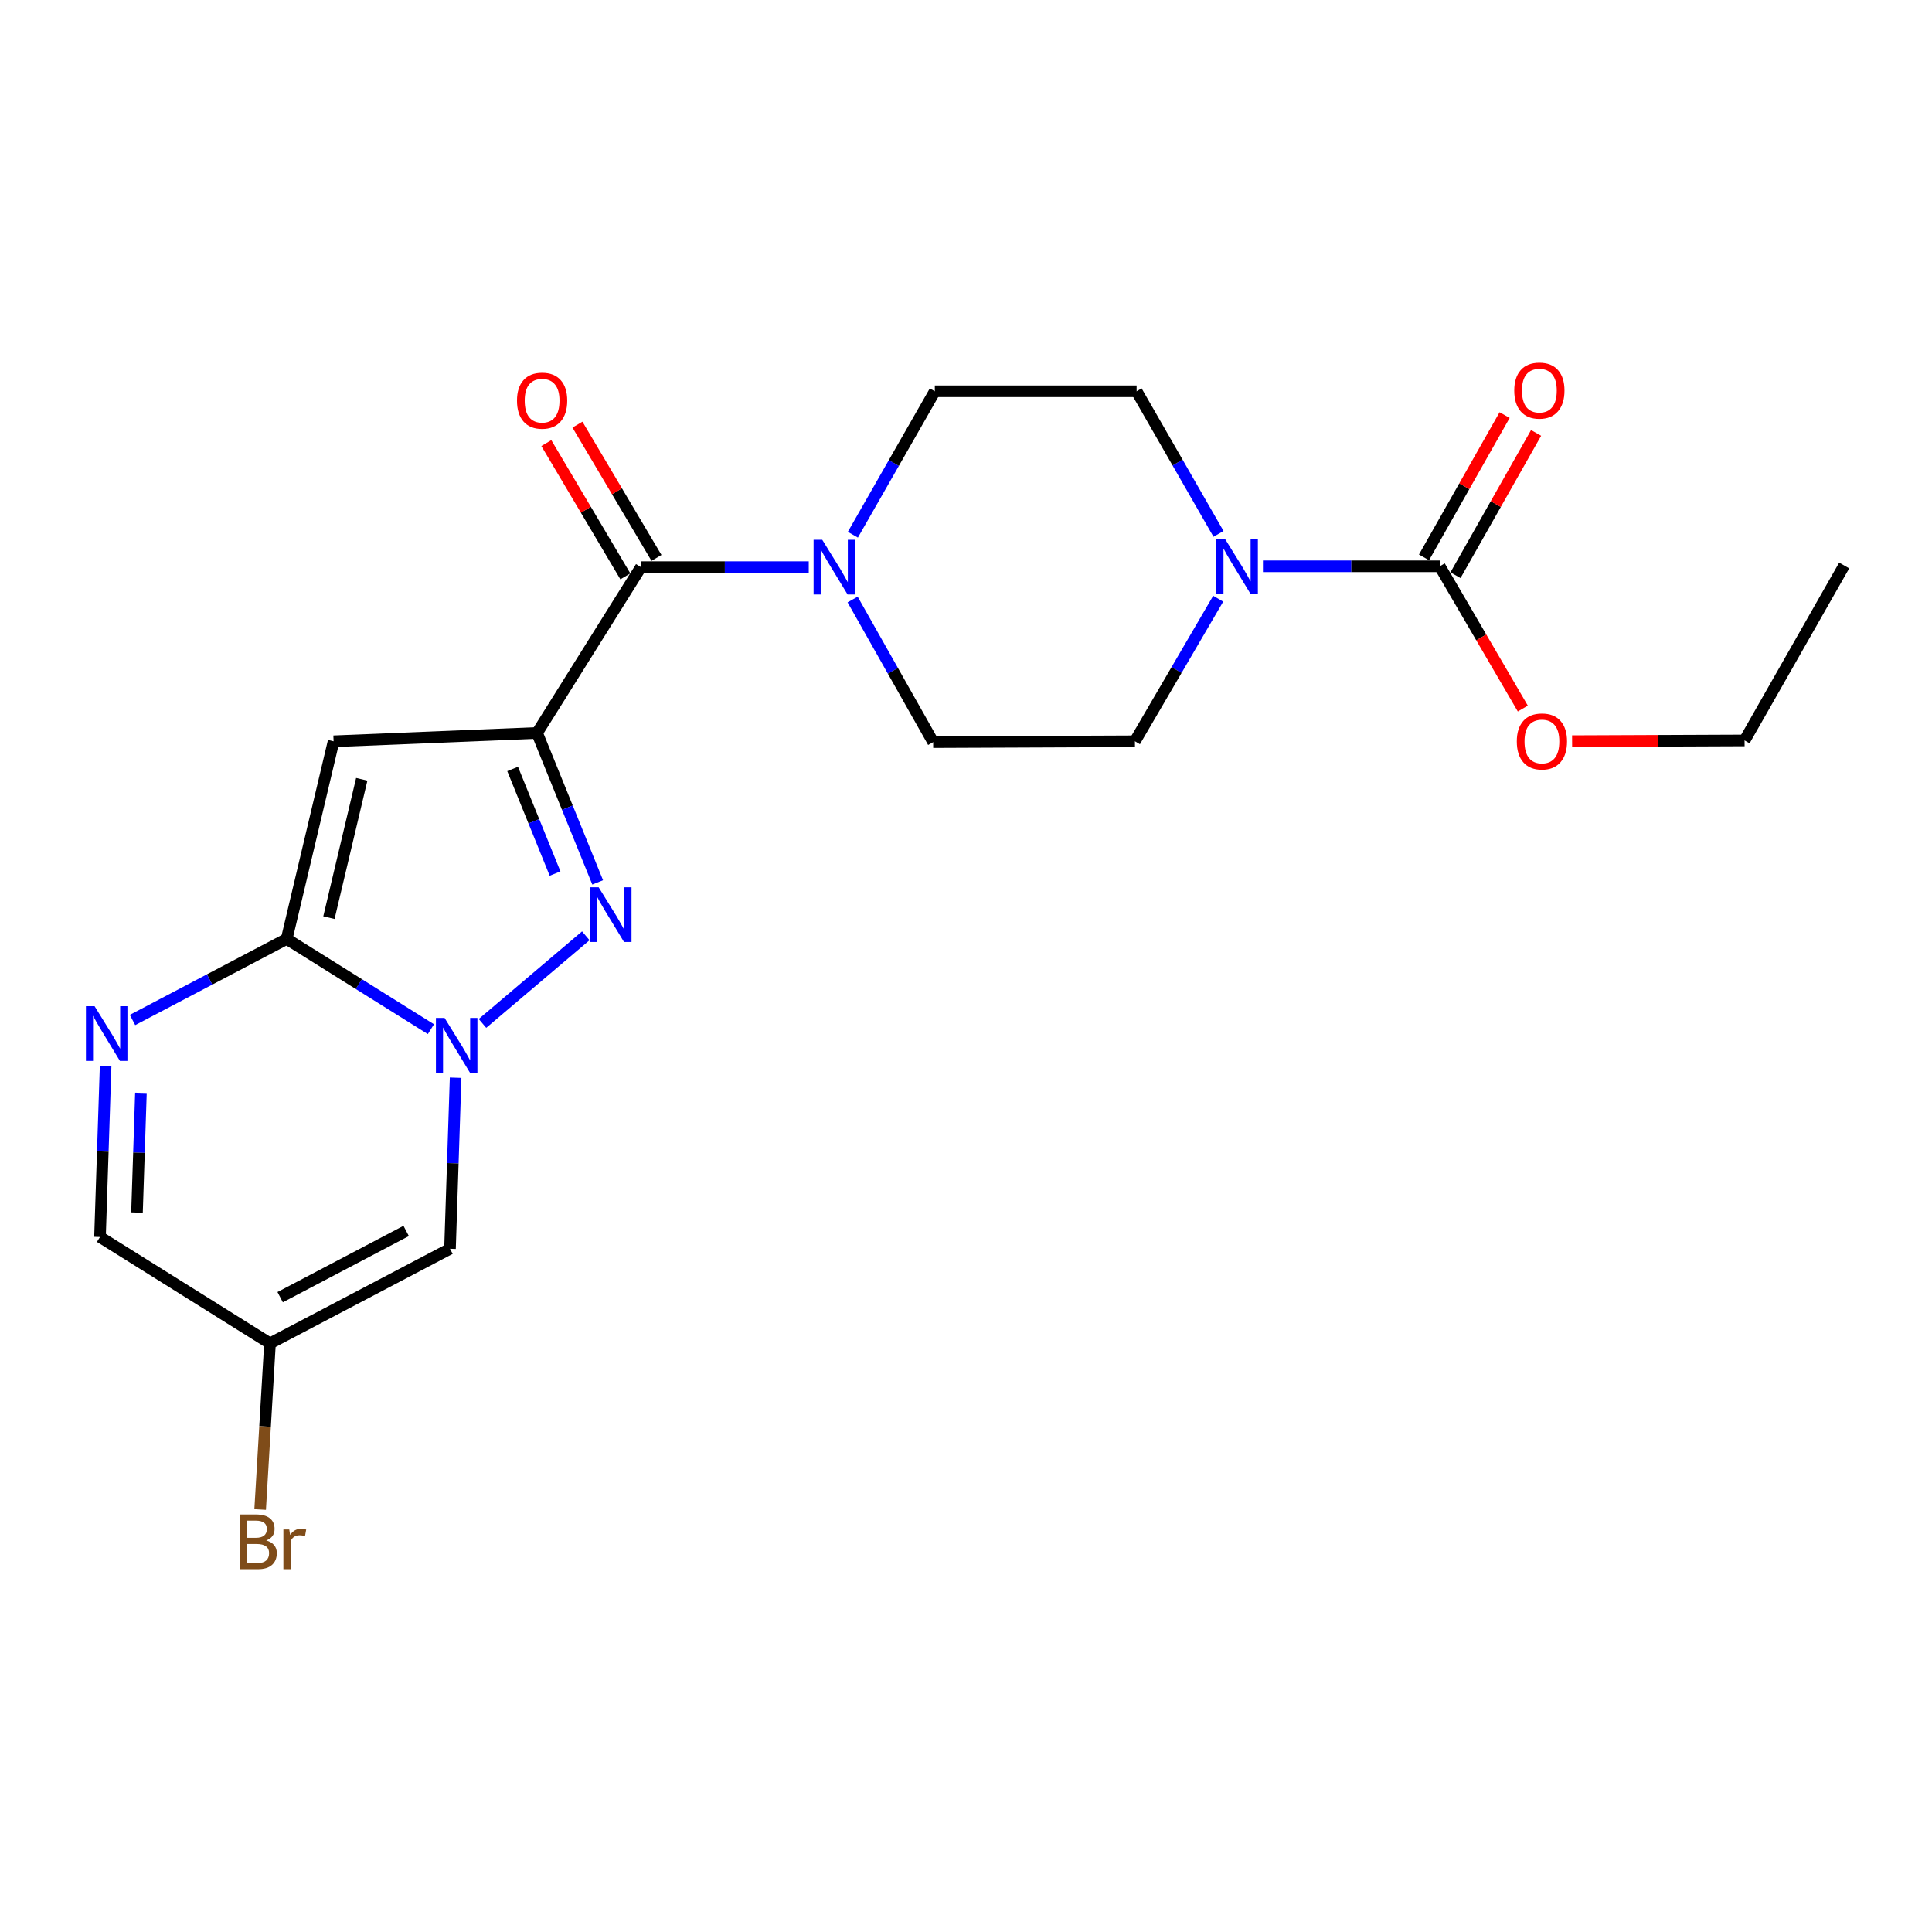 <?xml version='1.0' encoding='iso-8859-1'?>
<svg version='1.1' baseProfile='full'
              xmlns='http://www.w3.org/2000/svg'
                      xmlns:rdkit='http://www.rdkit.org/xml'
                      xmlns:xlink='http://www.w3.org/1999/xlink'
                  xml:space='preserve'
width='1000px' height='1000px' viewBox='0 0 1000 1000'>
<!-- END OF HEADER -->
<rect style='opacity:1.0;fill:#FFFFFF;stroke:none' width='1000' height='1000' x='0' y='0'> </rect>
<path class='bond-1' d='M 277.982,379.375 L 293.668,418.05' style='fill:none;fill-rule:evenodd;stroke:#000000;stroke-width:6px;stroke-linecap:butt;stroke-linejoin:miter;stroke-opacity:1' />
<path class='bond-1' d='M 293.668,418.05 L 309.355,456.725' style='fill:none;fill-rule:evenodd;stroke:#0000FF;stroke-width:6px;stroke-linecap:butt;stroke-linejoin:miter;stroke-opacity:1' />
<path class='bond-1' d='M 265.337,398.015 L 276.317,425.088' style='fill:none;fill-rule:evenodd;stroke:#000000;stroke-width:6px;stroke-linecap:butt;stroke-linejoin:miter;stroke-opacity:1' />
<path class='bond-1' d='M 276.317,425.088 L 287.298,452.16' style='fill:none;fill-rule:evenodd;stroke:#0000FF;stroke-width:6px;stroke-linecap:butt;stroke-linejoin:miter;stroke-opacity:1' />
<path class='bond-3' d='M 277.982,379.375 L 172.669,383.692' style='fill:none;fill-rule:evenodd;stroke:#000000;stroke-width:6px;stroke-linecap:butt;stroke-linejoin:miter;stroke-opacity:1' />
<path class='bond-4' d='M 277.982,379.375 L 331.741,293.546' style='fill:none;fill-rule:evenodd;stroke:#000000;stroke-width:6px;stroke-linecap:butt;stroke-linejoin:miter;stroke-opacity:1' />
<path class='bond-0' d='M 249.727,529.716 L 303.211,484.372' style='fill:none;fill-rule:evenodd;stroke:#0000FF;stroke-width:6px;stroke-linecap:butt;stroke-linejoin:miter;stroke-opacity:1' />
<path class='bond-6' d='M 235.822,557.831 L 234.371,602.096' style='fill:none;fill-rule:evenodd;stroke:#0000FF;stroke-width:6px;stroke-linecap:butt;stroke-linejoin:miter;stroke-opacity:1' />
<path class='bond-6' d='M 234.371,602.096 L 232.919,646.36' style='fill:none;fill-rule:evenodd;stroke:#000000;stroke-width:6px;stroke-linecap:butt;stroke-linejoin:miter;stroke-opacity:1' />
<path class='bond-22' d='M 223.038,532.695 L 185.715,509.347' style='fill:none;fill-rule:evenodd;stroke:#0000FF;stroke-width:6px;stroke-linecap:butt;stroke-linejoin:miter;stroke-opacity:1' />
<path class='bond-22' d='M 185.715,509.347 L 148.391,485.998' style='fill:none;fill-rule:evenodd;stroke:#000000;stroke-width:6px;stroke-linecap:butt;stroke-linejoin:miter;stroke-opacity:1' />
<path class='bond-2' d='M 148.391,485.998 L 172.669,383.692' style='fill:none;fill-rule:evenodd;stroke:#000000;stroke-width:6px;stroke-linecap:butt;stroke-linejoin:miter;stroke-opacity:1' />
<path class='bond-2' d='M 170.25,474.976 L 187.246,403.362' style='fill:none;fill-rule:evenodd;stroke:#000000;stroke-width:6px;stroke-linecap:butt;stroke-linejoin:miter;stroke-opacity:1' />
<path class='bond-5' d='M 148.391,485.998 L 108.49,506.971' style='fill:none;fill-rule:evenodd;stroke:#000000;stroke-width:6px;stroke-linecap:butt;stroke-linejoin:miter;stroke-opacity:1' />
<path class='bond-5' d='M 108.49,506.971 L 68.589,527.944' style='fill:none;fill-rule:evenodd;stroke:#0000FF;stroke-width:6px;stroke-linecap:butt;stroke-linejoin:miter;stroke-opacity:1' />
<path class='bond-7' d='M 331.741,293.546 L 375.175,293.546' style='fill:none;fill-rule:evenodd;stroke:#000000;stroke-width:6px;stroke-linecap:butt;stroke-linejoin:miter;stroke-opacity:1' />
<path class='bond-7' d='M 375.175,293.546 L 418.61,293.546' style='fill:none;fill-rule:evenodd;stroke:#0000FF;stroke-width:6px;stroke-linecap:butt;stroke-linejoin:miter;stroke-opacity:1' />
<path class='bond-12' d='M 339.793,288.771 L 319.339,254.281' style='fill:none;fill-rule:evenodd;stroke:#000000;stroke-width:6px;stroke-linecap:butt;stroke-linejoin:miter;stroke-opacity:1' />
<path class='bond-12' d='M 319.339,254.281 L 298.886,219.792' style='fill:none;fill-rule:evenodd;stroke:#FF0000;stroke-width:6px;stroke-linecap:butt;stroke-linejoin:miter;stroke-opacity:1' />
<path class='bond-12' d='M 323.688,298.322 L 303.235,263.832' style='fill:none;fill-rule:evenodd;stroke:#000000;stroke-width:6px;stroke-linecap:butt;stroke-linejoin:miter;stroke-opacity:1' />
<path class='bond-12' d='M 303.235,263.832 L 282.781,229.343' style='fill:none;fill-rule:evenodd;stroke:#FF0000;stroke-width:6px;stroke-linecap:butt;stroke-linejoin:miter;stroke-opacity:1' />
<path class='bond-11' d='M 54.665,551.766 L 53.209,596.02' style='fill:none;fill-rule:evenodd;stroke:#0000FF;stroke-width:6px;stroke-linecap:butt;stroke-linejoin:miter;stroke-opacity:1' />
<path class='bond-11' d='M 53.209,596.02 L 51.754,640.274' style='fill:none;fill-rule:evenodd;stroke:#000000;stroke-width:6px;stroke-linecap:butt;stroke-linejoin:miter;stroke-opacity:1' />
<path class='bond-11' d='M 72.942,565.658 L 71.923,596.636' style='fill:none;fill-rule:evenodd;stroke:#0000FF;stroke-width:6px;stroke-linecap:butt;stroke-linejoin:miter;stroke-opacity:1' />
<path class='bond-11' d='M 71.923,596.636 L 70.904,627.614' style='fill:none;fill-rule:evenodd;stroke:#000000;stroke-width:6px;stroke-linecap:butt;stroke-linejoin:miter;stroke-opacity:1' />
<path class='bond-10' d='M 232.919,646.36 L 139.746,695.334' style='fill:none;fill-rule:evenodd;stroke:#000000;stroke-width:6px;stroke-linecap:butt;stroke-linejoin:miter;stroke-opacity:1' />
<path class='bond-10' d='M 210.232,637.132 L 145.011,671.414' style='fill:none;fill-rule:evenodd;stroke:#000000;stroke-width:6px;stroke-linecap:butt;stroke-linejoin:miter;stroke-opacity:1' />
<path class='bond-15' d='M 441.441,276.765 L 462.653,239.646' style='fill:none;fill-rule:evenodd;stroke:#0000FF;stroke-width:6px;stroke-linecap:butt;stroke-linejoin:miter;stroke-opacity:1' />
<path class='bond-15' d='M 462.653,239.646 L 483.864,202.526' style='fill:none;fill-rule:evenodd;stroke:#000000;stroke-width:6px;stroke-linecap:butt;stroke-linejoin:miter;stroke-opacity:1' />
<path class='bond-16' d='M 441.318,310.307 L 462.164,347.218' style='fill:none;fill-rule:evenodd;stroke:#0000FF;stroke-width:6px;stroke-linecap:butt;stroke-linejoin:miter;stroke-opacity:1' />
<path class='bond-16' d='M 462.164,347.218 L 483.011,384.129' style='fill:none;fill-rule:evenodd;stroke:#000000;stroke-width:6px;stroke-linecap:butt;stroke-linejoin:miter;stroke-opacity:1' />
<path class='bond-8' d='M 630.535,309.892 L 608.987,346.792' style='fill:none;fill-rule:evenodd;stroke:#0000FF;stroke-width:6px;stroke-linecap:butt;stroke-linejoin:miter;stroke-opacity:1' />
<path class='bond-8' d='M 608.987,346.792 L 587.439,383.692' style='fill:none;fill-rule:evenodd;stroke:#000000;stroke-width:6px;stroke-linecap:butt;stroke-linejoin:miter;stroke-opacity:1' />
<path class='bond-9' d='M 653.696,293.109 L 699.453,293.109' style='fill:none;fill-rule:evenodd;stroke:#0000FF;stroke-width:6px;stroke-linecap:butt;stroke-linejoin:miter;stroke-opacity:1' />
<path class='bond-9' d='M 699.453,293.109 L 745.21,293.109' style='fill:none;fill-rule:evenodd;stroke:#000000;stroke-width:6px;stroke-linecap:butt;stroke-linejoin:miter;stroke-opacity:1' />
<path class='bond-24' d='M 630.703,276.338 L 609.508,239.432' style='fill:none;fill-rule:evenodd;stroke:#0000FF;stroke-width:6px;stroke-linecap:butt;stroke-linejoin:miter;stroke-opacity:1' />
<path class='bond-24' d='M 609.508,239.432 L 588.313,202.526' style='fill:none;fill-rule:evenodd;stroke:#000000;stroke-width:6px;stroke-linecap:butt;stroke-linejoin:miter;stroke-opacity:1' />
<path class='bond-17' d='M 753.356,297.724 L 774.216,260.902' style='fill:none;fill-rule:evenodd;stroke:#000000;stroke-width:6px;stroke-linecap:butt;stroke-linejoin:miter;stroke-opacity:1' />
<path class='bond-17' d='M 774.216,260.902 L 795.077,224.079' style='fill:none;fill-rule:evenodd;stroke:#FF0000;stroke-width:6px;stroke-linecap:butt;stroke-linejoin:miter;stroke-opacity:1' />
<path class='bond-17' d='M 737.065,288.495 L 757.925,251.672' style='fill:none;fill-rule:evenodd;stroke:#000000;stroke-width:6px;stroke-linecap:butt;stroke-linejoin:miter;stroke-opacity:1' />
<path class='bond-17' d='M 757.925,251.672 L 778.785,214.85' style='fill:none;fill-rule:evenodd;stroke:#FF0000;stroke-width:6px;stroke-linecap:butt;stroke-linejoin:miter;stroke-opacity:1' />
<path class='bond-19' d='M 745.21,293.109 L 766.707,329.93' style='fill:none;fill-rule:evenodd;stroke:#000000;stroke-width:6px;stroke-linecap:butt;stroke-linejoin:miter;stroke-opacity:1' />
<path class='bond-19' d='M 766.707,329.93 L 788.204,366.75' style='fill:none;fill-rule:evenodd;stroke:#FF0000;stroke-width:6px;stroke-linecap:butt;stroke-linejoin:miter;stroke-opacity:1' />
<path class='bond-18' d='M 139.746,695.334 L 137.199,738.329' style='fill:none;fill-rule:evenodd;stroke:#000000;stroke-width:6px;stroke-linecap:butt;stroke-linejoin:miter;stroke-opacity:1' />
<path class='bond-18' d='M 137.199,738.329 L 134.652,781.323' style='fill:none;fill-rule:evenodd;stroke:#7F4C19;stroke-width:6px;stroke-linecap:butt;stroke-linejoin:miter;stroke-opacity:1' />
<path class='bond-23' d='M 139.746,695.334 L 51.754,640.274' style='fill:none;fill-rule:evenodd;stroke:#000000;stroke-width:6px;stroke-linecap:butt;stroke-linejoin:miter;stroke-opacity:1' />
<path class='bond-13' d='M 587.439,383.692 L 483.011,384.129' style='fill:none;fill-rule:evenodd;stroke:#000000;stroke-width:6px;stroke-linecap:butt;stroke-linejoin:miter;stroke-opacity:1' />
<path class='bond-14' d='M 588.313,202.526 L 483.864,202.526' style='fill:none;fill-rule:evenodd;stroke:#000000;stroke-width:6px;stroke-linecap:butt;stroke-linejoin:miter;stroke-opacity:1' />
<path class='bond-20' d='M 813.718,383.627 L 858.355,383.441' style='fill:none;fill-rule:evenodd;stroke:#FF0000;stroke-width:6px;stroke-linecap:butt;stroke-linejoin:miter;stroke-opacity:1' />
<path class='bond-20' d='M 858.355,383.441 L 902.992,383.255' style='fill:none;fill-rule:evenodd;stroke:#000000;stroke-width:6px;stroke-linecap:butt;stroke-linejoin:miter;stroke-opacity:1' />
<path class='bond-21' d='M 902.992,383.255 L 954.545,292.693' style='fill:none;fill-rule:evenodd;stroke:#000000;stroke-width:6px;stroke-linecap:butt;stroke-linejoin:miter;stroke-opacity:1' />
<path  class='atom-1' d='M 230.113 526.877
L 239.393 541.877
Q 240.313 543.357, 241.793 546.037
Q 243.273 548.717, 243.353 548.877
L 243.353 526.877
L 247.113 526.877
L 247.113 555.197
L 243.233 555.197
L 233.273 538.797
Q 232.113 536.877, 230.873 534.677
Q 229.673 532.477, 229.313 531.797
L 229.313 555.197
L 225.633 555.197
L 225.633 526.877
L 230.113 526.877
' fill='#0000FF'/>
<path  class='atom-2' d='M 309.867 459.262
L 319.147 474.262
Q 320.067 475.742, 321.547 478.422
Q 323.027 481.102, 323.107 481.262
L 323.107 459.262
L 326.867 459.262
L 326.867 487.582
L 322.987 487.582
L 313.027 471.182
Q 311.867 469.262, 310.627 467.062
Q 309.427 464.862, 309.067 464.182
L 309.067 487.582
L 305.387 487.582
L 305.387 459.262
L 309.867 459.262
' fill='#0000FF'/>
<path  class='atom-6' d='M 48.958 520.812
L 58.237 535.812
Q 59.157 537.292, 60.638 539.972
Q 62.117 542.652, 62.197 542.812
L 62.197 520.812
L 65.957 520.812
L 65.957 549.132
L 62.078 549.132
L 52.117 532.732
Q 50.958 530.812, 49.718 528.612
Q 48.517 526.412, 48.157 525.732
L 48.157 549.132
L 44.477 549.132
L 44.477 520.812
L 48.958 520.812
' fill='#0000FF'/>
<path  class='atom-8' d='M 425.592 279.386
L 434.872 294.386
Q 435.792 295.866, 437.272 298.546
Q 438.752 301.226, 438.832 301.386
L 438.832 279.386
L 442.592 279.386
L 442.592 307.706
L 438.712 307.706
L 428.752 291.306
Q 427.592 289.386, 426.352 287.186
Q 425.152 284.986, 424.792 284.306
L 424.792 307.706
L 421.112 307.706
L 421.112 279.386
L 425.592 279.386
' fill='#0000FF'/>
<path  class='atom-9' d='M 634.075 278.949
L 643.355 293.949
Q 644.275 295.429, 645.755 298.109
Q 647.235 300.789, 647.315 300.949
L 647.315 278.949
L 651.075 278.949
L 651.075 307.269
L 647.195 307.269
L 637.235 290.869
Q 636.075 288.949, 634.835 286.749
Q 633.635 284.549, 633.275 283.869
L 633.275 307.269
L 629.595 307.269
L 629.595 278.949
L 634.075 278.949
' fill='#0000FF'/>
<path  class='atom-13' d='M 267.593 207.381
Q 267.593 200.581, 270.953 196.781
Q 274.313 192.981, 280.593 192.981
Q 286.873 192.981, 290.233 196.781
Q 293.593 200.581, 293.593 207.381
Q 293.593 214.261, 290.193 218.181
Q 286.793 222.061, 280.593 222.061
Q 274.353 222.061, 270.953 218.181
Q 267.593 214.301, 267.593 207.381
M 280.593 218.861
Q 284.913 218.861, 287.233 215.981
Q 289.593 213.061, 289.593 207.381
Q 289.593 201.821, 287.233 199.021
Q 284.913 196.181, 280.593 196.181
Q 276.273 196.181, 273.913 198.981
Q 271.593 201.781, 271.593 207.381
Q 271.593 213.101, 273.913 215.981
Q 276.273 218.861, 280.593 218.861
' fill='#FF0000'/>
<path  class='atom-18' d='M 783.774 202.169
Q 783.774 195.369, 787.134 191.569
Q 790.494 187.769, 796.774 187.769
Q 803.054 187.769, 806.414 191.569
Q 809.774 195.369, 809.774 202.169
Q 809.774 209.049, 806.374 212.969
Q 802.974 216.849, 796.774 216.849
Q 790.534 216.849, 787.134 212.969
Q 783.774 209.089, 783.774 202.169
M 796.774 213.649
Q 801.094 213.649, 803.414 210.769
Q 805.774 207.849, 805.774 202.169
Q 805.774 196.609, 803.414 193.809
Q 801.094 190.969, 796.774 190.969
Q 792.454 190.969, 790.094 193.769
Q 787.774 196.569, 787.774 202.169
Q 787.774 207.889, 790.094 210.769
Q 792.454 213.649, 796.774 213.649
' fill='#FF0000'/>
<path  class='atom-19' d='M 137.801 797.336
Q 140.521 798.096, 141.881 799.776
Q 143.281 801.416, 143.281 803.856
Q 143.281 807.776, 140.761 810.016
Q 138.281 812.216, 133.561 812.216
L 124.041 812.216
L 124.041 783.896
L 132.401 783.896
Q 137.241 783.896, 139.681 785.856
Q 142.121 787.816, 142.121 791.416
Q 142.121 795.696, 137.801 797.336
M 127.841 787.096
L 127.841 795.976
L 132.401 795.976
Q 135.201 795.976, 136.641 794.856
Q 138.121 793.696, 138.121 791.416
Q 138.121 787.096, 132.401 787.096
L 127.841 787.096
M 133.561 809.016
Q 136.321 809.016, 137.801 807.696
Q 139.281 806.376, 139.281 803.856
Q 139.281 801.536, 137.641 800.376
Q 136.041 799.176, 132.961 799.176
L 127.841 799.176
L 127.841 809.016
L 133.561 809.016
' fill='#7F4C19'/>
<path  class='atom-19' d='M 149.721 791.656
L 150.161 794.496
Q 152.321 791.296, 155.841 791.296
Q 156.961 791.296, 158.481 791.696
L 157.881 795.056
Q 156.161 794.656, 155.201 794.656
Q 153.521 794.656, 152.401 795.336
Q 151.321 795.976, 150.441 797.536
L 150.441 812.216
L 146.681 812.216
L 146.681 791.656
L 149.721 791.656
' fill='#7F4C19'/>
<path  class='atom-20' d='M 785.095 383.772
Q 785.095 376.972, 788.455 373.172
Q 791.815 369.372, 798.095 369.372
Q 804.375 369.372, 807.735 373.172
Q 811.095 376.972, 811.095 383.772
Q 811.095 390.652, 807.695 394.572
Q 804.295 398.452, 798.095 398.452
Q 791.855 398.452, 788.455 394.572
Q 785.095 390.692, 785.095 383.772
M 798.095 395.252
Q 802.415 395.252, 804.735 392.372
Q 807.095 389.452, 807.095 383.772
Q 807.095 378.212, 804.735 375.412
Q 802.415 372.572, 798.095 372.572
Q 793.775 372.572, 791.415 375.372
Q 789.095 378.172, 789.095 383.772
Q 789.095 389.492, 791.415 392.372
Q 793.775 395.252, 798.095 395.252
' fill='#FF0000'/>
</svg>
